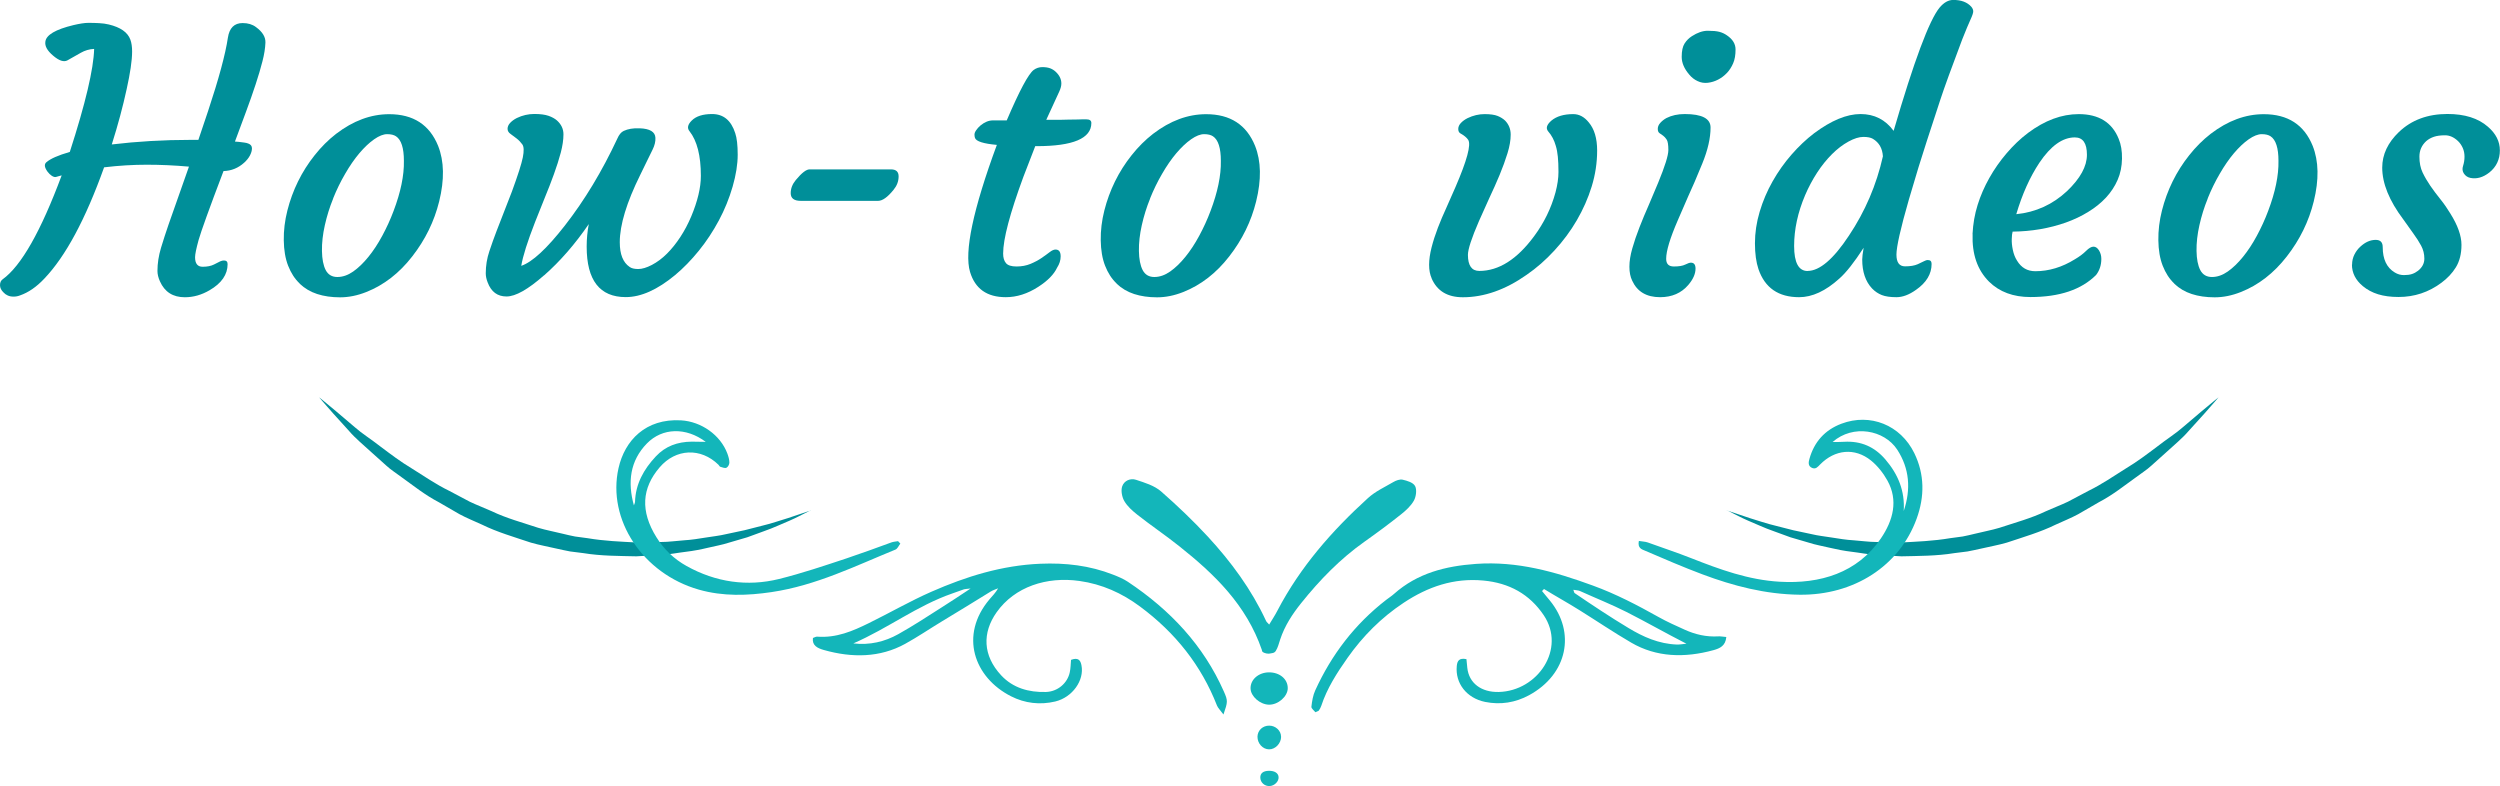 <?xml version="1.0" encoding="UTF-8"?><svg id="_レイヤー_2" xmlns="http://www.w3.org/2000/svg" viewBox="0 0 354.24 111.38"><defs><style>.cls-1{fill:#008f99;}.cls-2{fill:#13b6ba;}</style></defs><g id="_レイヤー_1-2"><path class="cls-1" d="M114.9,72.32s-1.19.4-3.27,1.1c-1.06.31-2.29.76-3.78,1.11-.74.19-1.52.39-2.35.6-.83.18-1.71.36-2.63.56-.9.22-1.88.32-2.87.48-.99.16-2.01.33-3.08.39-1.06.07-2.15.24-3.26.24-1.11.02-2.24.05-3.4.07-2.29-.12-4.66-.21-7-.61l-1.78-.24c-.59-.1-1.16-.26-1.74-.39-1.15-.29-2.34-.5-3.47-.84-2.23-.74-4.54-1.36-6.59-2.35-1.04-.47-2.12-.87-3.12-1.35-.98-.52-1.94-1.03-2.89-1.53-1.95-.95-3.61-2.12-5.27-3.15-1.69-1.01-3.12-2.11-4.47-3.12-1.31-1.03-2.66-1.87-3.66-2.76-1.03-.88-1.93-1.64-2.67-2.27-1.49-1.25-2.38-1.96-2.38-1.96,0,0,.69.82,1.95,2.24.64.71,1.42,1.57,2.31,2.55.86,1.01,2.06,1.99,3.29,3.12.62.56,1.27,1.14,1.95,1.75.66.62,1.5,1.13,2.27,1.72,1.61,1.15,3.21,2.45,5.2,3.49.96.55,1.94,1.12,2.92,1.69,1.01.55,2.13.99,3.21,1.49,2.13,1.05,4.55,1.75,6.91,2.54,1.2.35,2.47.57,3.7.86.62.13,1.23.28,1.86.39l1.9.24c2.5.41,5.04.39,7.47.45,1.22-.07,2.42-.14,3.59-.21,1.17-.06,2.3-.3,3.41-.43,1.11-.13,2.17-.34,3.18-.58,1.01-.24,2.01-.41,2.92-.71.92-.27,1.8-.53,2.63-.77.81-.3,1.58-.58,2.3-.84,1.45-.5,2.65-1.09,3.66-1.5,1-.43,1.73-.84,2.25-1.09.52-.26.79-.4.79-.4Z"/><path class="cls-1" d="M244.68,72.32s1.19.4,3.27,1.1c1.06.31,2.29.76,3.78,1.11.74.19,1.52.39,2.35.6.83.18,1.71.36,2.63.56.9.22,1.88.32,2.87.48.99.16,2.01.33,3.08.39,1.06.07,2.15.24,3.26.24,1.11.02,2.24.05,3.4.07,2.29-.12,4.66-.21,7-.61l1.78-.24c.59-.1,1.16-.26,1.74-.39,1.15-.29,2.34-.5,3.47-.84,2.23-.74,4.54-1.36,6.59-2.35,1.04-.47,2.12-.87,3.12-1.35.98-.52,1.94-1.03,2.89-1.53,1.95-.95,3.61-2.12,5.27-3.15,1.69-1.01,3.12-2.11,4.47-3.12,1.31-1.03,2.66-1.87,3.66-2.76,1.03-.88,1.93-1.64,2.67-2.27,1.49-1.25,2.38-1.96,2.38-1.96,0,0-.69.82-1.95,2.24-.64.71-1.42,1.57-2.31,2.55-.86,1.01-2.06,1.99-3.29,3.12-.62.56-1.27,1.14-1.95,1.75-.66.62-1.5,1.13-2.27,1.72-1.61,1.15-3.21,2.45-5.2,3.49-.96.55-1.94,1.12-2.92,1.69-1.01.55-2.13.99-3.21,1.49-2.13,1.05-4.55,1.75-6.91,2.54-1.2.35-2.47.57-3.7.86-.62.13-1.23.28-1.86.39l-1.9.24c-2.5.41-5.04.39-7.47.45-1.22-.07-2.42-.14-3.59-.21-1.17-.06-2.3-.3-3.41-.43-1.11-.13-2.17-.34-3.18-.58-1.01-.24-2.01-.41-2.92-.71-.92-.27-1.8-.53-2.63-.77-.81-.3-1.58-.58-2.3-.84-1.45-.5-2.65-1.09-3.66-1.5-1-.43-1.73-.84-2.25-1.09-.52-.26-.79-.4-.79-.4Z"/><path class="cls-2" d="M244.61,90.27c-.11,1.24-.9,1.6-1.8,1.85-4.11,1.13-8.11,1.02-11.67-1.06-2.49-1.45-4.85-3.05-7.27-4.56-1.67-1.05-3.41-2.01-5.09-3.04-.09.1-.19.19-.28.29.38.46.76.91,1.13,1.37,3.65,4.47,2.52,10.41-2.97,13.39-1.94,1.05-4.04,1.39-6.22.95-2.65-.54-4.26-2.67-4.02-5.1.07-.74.36-1.17,1.37-.96.04.41.07.82.12,1.22.23,2.2,2.01,3.49,4.46,3.43,5.52-.14,9.57-6.11,6.37-10.88-2.01-2.98-4.88-4.57-8.56-4.91-4.2-.39-7.85.88-11.27,3.14-3.19,2.11-5.8,4.74-7.96,7.8-1.51,2.14-2.92,4.34-3.73,6.81-.08.23-.2.46-.34.66-.06.09-.23.12-.49.25-.2-.25-.6-.54-.57-.78.09-.79.22-1.61.55-2.33,2.3-5.03,5.57-9.35,10.07-12.83.36-.28.75-.52,1.08-.82,3.32-2.95,7.29-3.95,11.63-4.26,5.84-.41,11.17,1.1,16.55,3.07,3.27,1.19,6.31,2.78,9.33,4.47,1.19.67,2.46,1.23,3.72,1.8,1.46.66,3.03,1.03,4.72.93.33-.02.65.05,1.15.09ZM222.94,83.58c.1.26.1.4.18.46,2.49,1.69,5.01,3.37,7.62,4.94,2.07,1.25,4.29,2.26,6.89,2.35.4.01.8-.07,1.33-.12-3-1.53-5.7-3.08-8.48-4.49-2.14-1.08-4.39-1.97-6.57-2.96-.26-.12-.58-.12-.97-.19Z"/><path class="cls-2" d="M173.36,101.24c-.46-.62-.78-.92-.92-1.27-2.22-5.67-5.87-10.3-10.92-14.04-2.56-1.9-5.37-3.16-8.56-3.61-4.65-.66-9.18.82-11.74,4.43-2.06,2.91-1.97,6.14.65,8.95,1.65,1.77,3.88,2.42,6.33,2.35,1.68-.05,3.06-1.26,3.38-2.78.13-.59.13-1.21.18-1.77,1.05-.4,1.35.09,1.48.78.42,2.11-1.27,4.53-3.72,5.12-2.15.51-4.3.26-6.26-.74-5.24-2.66-7.36-8.64-3.05-13.74.4-.48.86-.91,1.22-1.56-.36.15-.75.27-1.07.47-2.29,1.43-4.62,2.83-6.95,4.25-1.72,1.04-3.39,2.18-5.17,3.16-3.55,1.95-7.49,2-11.51.86-.89-.25-1.69-.64-1.54-1.7.23-.08.41-.2.59-.19,2.73.21,5.04-.79,7.3-1.9,3-1.47,5.88-3.14,8.91-4.47,4.92-2.16,9.97-3.73,15.41-3.96,3.55-.15,7,.24,10.33,1.55.72.28,1.46.59,2.09,1.01,6.02,4.01,10.71,9.02,13.59,15.53.59,1.33.57,1.46-.05,3.27ZM120.92,91.17c2.31.27,4.45-.24,6.36-1.31,2.11-1.18,4.12-2.5,6.13-3.78,1.28-.82,2.55-1.64,4.12-2.69-.58.07-.77.06-.93.11-.56.19-1.1.4-1.66.59-4.99,1.73-9.11,4.94-14.03,7.08Z"/><path class="cls-2" d="M127.57,77.03c-.23.29-.39.73-.7.85-5.65,2.3-11.21,5.08-17.56,6.02-3.39.5-6.84.63-10.28-.35-7.97-2.27-13.02-9.94-11.39-17.21.88-3.93,3.85-7.07,8.86-6.78,2.87.17,5.59,2.08,6.57,4.72.15.41.28.85.28,1.27,0,.26-.2.63-.42.73-.22.1-.58-.06-.87-.14-.1-.03-.16-.19-.25-.28-2.51-2.46-6.05-2.31-8.34.36-2.53,2.95-2.76,6.2-.46,9.9,1.05,1.69,2.46,3.07,4.27,4.08,4.15,2.31,8.62,2.95,13.11,1.84,3.26-.81,6.42-1.88,9.56-2.92,2.15-.72,4.27-1.5,6.38-2.27.29-.1.61-.11.92-.17.11.12.22.24.33.35ZM89.82,71.61c.05-.17.15-.33.16-.5.08-2.54,1.23-4.6,2.94-6.43,1.37-1.47,3.09-2.08,5.09-2.1.59,0,1.19.02,1.99.03-2.8-2.1-6.15-2.01-8.33.22-2.41,2.47-2.76,5.5-1.85,8.78Z"/><path class="cls-2" d="M232.23,76.65c.51.09.9.09,1.24.21,2.05.75,4.15,1.43,6.19,2.24,3.99,1.57,8.08,3.08,12.53,3.33,5.71.33,10.99-1.24,14.32-6.13,1.76-2.59,2.48-5.4.94-8.19-.59-1.06-1.39-2.09-2.34-2.86-2.3-1.85-5.11-1.57-7.21.57-.33.33-.6.7-1.12.49-.63-.26-.52-.83-.39-1.29.67-2.39,2.17-4.09,4.53-4.98,4.08-1.54,8.38.18,10.33,4.17,1.46,2.99,1.48,6.14.33,9.29-2.44,6.71-8.89,10.86-16.59,10.77-4.87-.06-9.42-1.26-13.77-2.89-2.75-1.03-5.42-2.19-8.08-3.33-.52-.22-1.12-.37-.92-1.4ZM269.75,72.41c1.04-3.09.83-6.01-.93-8.71-1.83-2.78-6.24-3.62-9.15-1.07.61,0,1.12,0,1.62-.03,2.42-.14,4.32.71,5.86,2.5,1.82,2.12,2.78,4.49,2.6,7.3Z"/><path class="cls-2" d="M179.83,88.51c.42-.7.82-1.3,1.15-1.94,3.28-6.29,7.8-11.39,12.84-15.98,1.05-.96,2.38-1.57,3.6-2.28.39-.23.93-.43,1.33-.34.64.15,1.48.39,1.76.9.27.49.15,1.49-.16,2.05-.42.76-1.12,1.4-1.8,1.94-1.7,1.36-3.45,2.65-5.23,3.91-3.4,2.41-6.3,5.38-8.95,8.69-1.25,1.56-2.33,3.21-2.97,5.14-.18.55-.32,1.14-.62,1.62-.23.37-.56.31-.88.39-.17.04-.75,0-1.03-.28-.05-.05-.05-.16-.07-.24-2.2-6.38-6.71-10.72-11.66-14.66-1.96-1.57-4.04-2.96-6-4.51-.69-.55-1.39-1.16-1.83-1.92-.33-.56-.5-1.47-.31-2.06.27-.84,1.18-1.21,1.95-.96,1.24.41,2.61.81,3.59,1.67,2.28,2,4.52,4.13,6.61,6.39,3.27,3.55,6.16,7.44,8.25,11.95.06.14.2.24.44.51Z"/><path class="cls-2" d="M179.8,95.27c1.52-.01,2.67.94,2.67,2.24,0,1.17-1.37,2.38-2.69,2.34-1.25-.04-2.54-1.17-2.58-2.27-.05-1.27,1.12-2.3,2.6-2.31Z"/><path class="cls-2" d="M181.53,104.39c0,.94-.82,1.8-1.71,1.79-.91-.01-1.66-.85-1.64-1.82.03-.88.75-1.55,1.67-1.54.9,0,1.67.72,1.67,1.56Z"/><path class="cls-2" d="M179.8,109.22c.8-.01,1.33.32,1.37.88.05.62-.57,1.24-1.25,1.28-.72.04-1.32-.49-1.34-1.18-.02-.63.41-.97,1.22-.98Z"/></g><g id="_レイヤー_2-2"><path class="cls-1" d="M26.77,23.61c-2.04-.18-4.03-.27-5.97-.27s-3.96.12-6.05.37c-2.63,7.35-5.45,12.61-8.47,15.77-1.11,1.18-2.26,1.97-3.45,2.38-.3.12-.6.17-.91.17s-.58-.05-.82-.16c-.24-.11-.43-.24-.58-.41-.35-.33-.52-.68-.52-1.05s.12-.65.37-.83c2.63-1.89,5.42-6.8,8.37-14.73-.13.03-.26.07-.37.1-.12.03-.26.07-.42.12s-.36,0-.6-.15c-.23-.15-.44-.35-.62-.6-.43-.6-.49-1.03-.17-1.32.58-.51,1.69-1,3.33-1.47,2.22-6.87,3.37-11.74,3.45-14.6-.68.03-1.31.22-1.89.55l-1.89,1.07c-.51.28-1.19.06-2.04-.67-.83-.7-1.19-1.36-1.09-1.99.12-.94,1.44-1.72,3.97-2.33.89-.21,1.6-.32,2.11-.32s1.02.01,1.53.04c.5.02.96.09,1.38.19,1.66.4,2.67,1.11,3.05,2.14.17.46.25,1.02.25,1.68s-.07,1.42-.2,2.31c-.13.89-.32,1.89-.57,3.02-.53,2.45-1.23,5.07-2.11,7.85,3.61-.43,7.34-.65,11.2-.65h1.07l1.37-4.07c1.52-4.58,2.46-8.05,2.81-10.4.21-1.39.91-2.08,2.09-2.08.76,0,1.39.19,1.89.57.93.68,1.37,1.41,1.34,2.2s-.17,1.67-.42,2.64c-.25.98-.57,2.07-.97,3.28-.4,1.21-.85,2.51-1.37,3.9l-1.56,4.2.6.05c.25.03.48.06.71.09.22.03.42.07.58.14.35.13.52.36.52.68s-.1.66-.29,1.02c-.19.36-.46.69-.81,1.01-.84.76-1.82,1.16-2.93,1.19-2.02,5.31-3.19,8.57-3.53,9.77-.33,1.2-.5,2.02-.5,2.45,0,.89.36,1.34,1.07,1.34.66,0,1.2-.11,1.61-.32l.89-.45c.18-.08.36-.12.52-.12.35,0,.52.17.52.52,0,1.47-.85,2.71-2.56,3.7-1.13.66-2.29.99-3.5.99-1.69,0-2.86-.75-3.53-2.26-.23-.51-.35-1-.35-1.46,0-1.08.17-2.16.5-3.27.33-1.1.7-2.22,1.09-3.36l2.86-8.12Z"/><path class="cls-1" d="M42.47,40.18c-.7-.66-1.24-1.5-1.64-2.52-.4-1.02-.6-2.22-.62-3.61s.15-2.8.51-4.22c.36-1.42.86-2.8,1.51-4.12.65-1.32,1.44-2.57,2.36-3.72.92-1.16,1.93-2.17,3.04-3.03,2.42-1.85,4.92-2.78,7.52-2.78,3.41,0,5.72,1.5,6.93,4.49.86,2.17.91,4.79.15,7.87-.7,2.83-1.97,5.43-3.82,7.8-1.84,2.37-4.01,4.05-6.51,5.04-1.26.5-2.5.75-3.71.75s-2.3-.16-3.25-.47c-.95-.31-1.78-.8-2.47-1.46ZM47.21,28.13c-.5,1.22-.89,2.48-1.18,3.77-.29,1.29-.43,2.51-.41,3.66.02,1.15.19,2.05.53,2.71.34.65.89.98,1.65.98s1.51-.26,2.25-.78c.74-.52,1.45-1.21,2.15-2.07.7-.86,1.35-1.85,1.96-2.98.61-1.13,1.15-2.3,1.61-3.53,1.01-2.67,1.5-5.03,1.46-7.1,0-1.82-.37-2.98-1.12-3.48-.3-.2-.72-.3-1.25-.3s-1.15.24-1.85.73-1.39,1.15-2.09,1.97c-.7.83-1.37,1.8-2.01,2.91-.65,1.11-1.22,2.28-1.71,3.5Z"/><path class="cls-1" d="M77.08,39.02c-2.26,1.99-4.03,2.99-5.31,2.99s-2.17-.66-2.67-1.99c-.18-.46-.27-.89-.27-1.29,0-1.08.17-2.12.51-3.13.34-1.01.67-1.95,1.01-2.83l2.19-5.64c.84-2.3,1.36-3.91,1.54-4.82s.16-1.53-.07-1.85c-.23-.32-.5-.6-.81-.84-.31-.24-.6-.46-.87-.65-.27-.19-.41-.43-.41-.72s.12-.57.36-.83c.24-.26.56-.5.96-.7.79-.38,1.62-.57,2.47-.57s1.52.09,2.01.26.89.39,1.2.66c.61.55.92,1.2.92,1.97s-.13,1.63-.38,2.59c-.26.96-.58,1.98-.97,3.05-.39,1.08-.82,2.19-1.3,3.35l-1.37,3.43c-1.08,2.77-1.73,4.83-1.96,6.21,1.56-.53,3.62-2.43,6.18-5.71,2.8-3.59,5.27-7.69,7.42-12.29.25-.58.55-.95.92-1.12.6-.28,1.35-.41,2.26-.37,1.44.05,2.19.5,2.23,1.34.03.51-.1,1.08-.41,1.7-.31.62-.56,1.14-.76,1.55l-.97,1.99c-1.94,3.92-2.91,7.11-2.91,9.56,0,1.71.46,2.87,1.39,3.5.26.2.67.3,1.22.3s1.19-.19,1.94-.58c.74-.39,1.46-.92,2.14-1.6.68-.68,1.31-1.47,1.9-2.37.59-.9,1.1-1.87,1.53-2.89.91-2.17,1.37-4.09,1.37-5.76,0-2.86-.54-4.97-1.61-6.33-.36-.43-.26-.94.32-1.51.61-.61,1.57-.92,2.88-.92,1.61,0,2.7.9,3.28,2.71.23.68.35,1.7.35,3.05s-.24,2.87-.72,4.53c-.48,1.66-1.13,3.26-1.95,4.79s-1.76,2.96-2.83,4.28c-1.07,1.32-2.19,2.47-3.36,3.45-2.52,2.09-4.85,3.13-7,3.13-3.69,0-5.54-2.38-5.54-7.15,0-1.09.1-2.16.3-3.2-1.95,2.85-4.06,5.27-6.32,7.26Z"/><path class="cls-1" d="M113.46,28.46c-.94,0-1.42-.36-1.42-1.09,0-.66.24-1.28.72-1.86.86-1.04,1.53-1.55,2.01-1.51h11.47c.73,0,1.09.33,1.09.99,0,.7-.24,1.33-.72,1.91-.84,1.04-1.57,1.56-2.19,1.56h-10.98Z"/><path class="cls-1" d="M149.57,35.36c.48,0,.72.32.72.97,0,.55-.17,1.08-.5,1.59-.45.96-1.34,1.87-2.68,2.73-1.52.98-3.05,1.46-4.59,1.46-2.67,0-4.35-1.19-5.07-3.58-.84-2.83.42-8.83,3.8-18-1.9-.17-2.94-.5-3.1-.99-.05-.15-.07-.31-.07-.48s.08-.38.24-.61c.16-.23.36-.46.61-.67.58-.48,1.17-.72,1.76-.72h1.96c1.79-4.19,3.06-6.57,3.82-7.15.36-.26.77-.4,1.22-.4s.82.06,1.12.17c.3.12.56.28.79.5.53.5.79,1.05.79,1.66,0,.33-.1.71-.3,1.14l-1.84,4h.6c1.03,0,1.85,0,2.48-.03l1.42-.02c.31-.02.71-.02,1.18-.02s.71.17.71.52c0,2.18-2.58,3.28-7.75,3.28h-.2l-1.69,4.37c-1.9,5.17-2.86,8.78-2.86,10.85,0,.58.13,1.03.4,1.35.26.32.76.48,1.49.48s1.39-.12,1.99-.37c.6-.25,1.12-.53,1.56-.83.45-.31.83-.58,1.15-.83.32-.25.6-.37.83-.37Z"/><path class="cls-1" d="M158.23,40.18c-.7-.66-1.24-1.5-1.64-2.52-.4-1.02-.6-2.22-.62-3.61s.15-2.8.51-4.22c.36-1.42.86-2.8,1.51-4.12.65-1.32,1.44-2.57,2.36-3.72.92-1.16,1.93-2.17,3.04-3.03,2.42-1.85,4.92-2.78,7.52-2.78,3.41,0,5.72,1.5,6.93,4.49.86,2.17.91,4.79.15,7.87-.7,2.83-1.97,5.43-3.82,7.8-1.84,2.37-4.01,4.05-6.51,5.04-1.26.5-2.5.75-3.71.75s-2.3-.16-3.25-.47c-.95-.31-1.78-.8-2.47-1.46ZM162.97,28.13c-.5,1.22-.89,2.48-1.18,3.77-.29,1.29-.43,2.51-.41,3.66.02,1.15.19,2.05.53,2.71.34.65.89.98,1.65.98s1.51-.26,2.25-.78c.74-.52,1.45-1.21,2.15-2.07.7-.86,1.35-1.85,1.96-2.98.61-1.13,1.15-2.3,1.61-3.53,1.01-2.67,1.5-5.03,1.46-7.1,0-1.82-.37-2.98-1.12-3.48-.3-.2-.72-.3-1.25-.3s-1.15.24-1.85.73-1.39,1.15-2.09,1.97c-.7.83-1.37,1.8-2.01,2.91-.65,1.11-1.22,2.28-1.71,3.5Z"/><path class="cls-1" d="M202.87,39.46c-.25-.55-.37-1.19-.37-1.94s.12-1.57.35-2.47c.23-.9.53-1.83.89-2.77.36-.94.77-1.9,1.22-2.88l1.27-2.88c1.64-3.79,2.24-6.03,1.81-6.7-.2-.31-.58-.63-1.14-.94-.18-.12-.27-.32-.27-.61s.12-.57.36-.83.56-.5.96-.7c.79-.38,1.6-.57,2.41-.57s1.43.09,1.85.26c.42.17.77.39,1.06.66.53.55.79,1.21.79,1.99s-.15,1.66-.45,2.63-.67,2-1.12,3.08c-.45,1.08-.94,2.18-1.47,3.3l-1.46,3.25c-1.04,2.4-1.56,3.99-1.56,4.77,0,1.52.54,2.28,1.61,2.28,2.76,0,5.35-1.64,7.77-4.92,1.41-1.9,2.42-3.97,3.03-6.21.28-1.06.42-2.02.42-2.89s-.03-1.59-.09-2.17c-.06-.58-.15-1.09-.29-1.54-.22-.79-.58-1.48-1.09-2.06-.35-.43-.19-.94.47-1.51.73-.61,1.76-.92,3.1-.92.83,0,1.56.39,2.19,1.17.79.93,1.19,2.26,1.19,3.99s-.26,3.43-.77,5.09c-.51,1.66-1.22,3.26-2.11,4.79-.89,1.53-1.95,2.96-3.17,4.28-1.22,1.33-2.53,2.48-3.94,3.45-3.01,2.12-6.03,3.18-9.04,3.18-2.17,0-3.64-.88-4.42-2.66Z"/><path class="cls-1" d="M239.6,37.22c.43,0,.65.28.65.84,0,.74-.34,1.51-1.02,2.31-.99,1.16-2.33,1.74-4,1.74-1.92,0-3.24-.78-3.95-2.33-.27-.55-.4-1.21-.4-1.99s.14-1.64.41-2.59.61-1.95,1.02-3c.41-1.05.85-2.11,1.33-3.19l1.32-3.13c.96-2.33,1.44-3.87,1.44-4.62s-.08-1.24-.24-1.48c-.16-.24-.33-.43-.51-.56l-.5-.35c-.17-.12-.25-.32-.25-.61s.11-.57.34-.83.52-.5.88-.7c.75-.38,1.61-.57,2.61-.57,2.43,0,3.65.64,3.65,1.91,0,1.49-.39,3.19-1.17,5.1s-1.44,3.46-1.99,4.63l-1.49,3.43c-1.09,2.52-1.64,4.33-1.64,5.44,0,.73.36,1.09,1.09,1.09s1.25-.09,1.61-.27.63-.27.79-.27ZM244.69,10.34c-.36.39-.78.7-1.24.94-.46.24-.95.39-1.46.45-.51.06-1-.02-1.45-.24-.46-.21-.85-.52-1.18-.92-.71-.83-1.07-1.66-1.07-2.51s.14-1.48.41-1.9c.27-.42.62-.77,1.03-1.03.79-.51,1.54-.77,2.25-.77s1.25.05,1.64.15c.39.1.75.27,1.08.5.81.55,1.22,1.21,1.22,2s-.11,1.44-.34,1.96c-.22.52-.52.98-.88,1.37Z"/><path class="cls-1" d="M273.18,36.85c.35,0,.52.18.52.55,0,1.42-.74,2.65-2.21,3.67-.98.7-1.9,1.04-2.77,1.04s-1.56-.1-2.07-.3c-.51-.2-.98-.51-1.39-.94-.93-.99-1.39-2.36-1.39-4.1,0-.35.07-.9.2-1.66-1.34,2.07-2.49,3.53-3.45,4.37-1.94,1.75-3.83,2.63-5.69,2.63-2.93,0-4.85-1.32-5.76-3.97-.33-.98-.5-2.2-.5-3.67s.22-2.96.67-4.47c.45-1.51,1.06-2.94,1.83-4.3.77-1.36,1.66-2.62,2.68-3.79s2.09-2.18,3.22-3.04c2.42-1.8,4.6-2.71,6.56-2.71s3.52.79,4.69,2.38c2.88-9.87,5.05-15.69,6.51-17.46.61-.73,1.26-1.09,1.94-1.09,1.13,0,1.98.32,2.56.97.18.22.27.43.27.65s-.13.61-.4,1.19c-.27.58-.65,1.51-1.17,2.81-1.47,3.89-2.51,6.74-3.1,8.54-1.52,4.62-2.55,7.8-3.08,9.54l-1.37,4.59c-1.18,4.09-1.76,6.69-1.76,7.8s.41,1.66,1.22,1.66c.75,0,1.34-.1,1.79-.3l.94-.45c.18-.1.36-.15.52-.15ZM256.12,38.39c1.71,0,3.66-1.66,5.86-4.99,2.3-3.44,3.91-7.19,4.82-11.25-.07-1.13-.54-1.95-1.42-2.48-.3-.18-.75-.27-1.35-.27s-1.31.22-2.11.66c-.8.44-1.58,1.03-2.33,1.78s-1.46,1.62-2.11,2.62c-.65,1-1.22,2.07-1.7,3.19-1.04,2.45-1.56,4.85-1.56,7.21s.64,3.54,1.91,3.54Z"/><path class="cls-1" d="M279.5,33.17c.07-1.44.31-2.82.72-4.13.41-1.32.97-2.59,1.66-3.82s1.51-2.4,2.45-3.5,1.95-2.07,3.04-2.89c2.37-1.77,4.76-2.66,7.18-2.66,2.83,0,4.72,1.17,5.66,3.5.33.79.49,1.73.47,2.82-.02,1.08-.22,2.09-.62,3-.4.92-.95,1.75-1.65,2.51-.7.75-1.54,1.43-2.51,2.02-.97.6-2.02,1.1-3.17,1.51-2.35.83-4.87,1.26-7.55,1.29-.07.23-.11.58-.12,1.04-.02.46.03.98.15,1.55.12.57.31,1.08.6,1.53.6.99,1.46,1.49,2.58,1.49,1.92,0,3.79-.56,5.61-1.69.65-.38,1.17-.77,1.58-1.18.41-.41.76-.61,1.06-.61s.56.18.78.53c.22.36.33.76.33,1.2,0,.88-.25,1.64-.74,2.28-2.09,2.09-5.19,3.13-9.31,3.13-2.43,0-4.39-.73-5.86-2.18-1.66-1.66-2.43-3.91-2.33-6.75ZM294,19.47c-1.74,0-3.41,1.19-5.02,3.58-1.36,2.05-2.45,4.49-3.28,7.3,2.76-.28,5.16-1.37,7.2-3.28,1.87-1.79,2.81-3.5,2.81-5.14s-.57-2.46-1.71-2.46Z"/><path class="cls-1" d="M308.09,40.18c-.7-.66-1.24-1.5-1.64-2.52-.4-1.02-.6-2.22-.62-3.61s.15-2.8.51-4.22c.36-1.42.86-2.8,1.51-4.12.65-1.32,1.44-2.57,2.36-3.72.92-1.16,1.93-2.17,3.04-3.03,2.42-1.85,4.92-2.78,7.52-2.78,3.41,0,5.72,1.5,6.93,4.49.86,2.17.91,4.79.15,7.87-.7,2.83-1.97,5.43-3.82,7.8-1.84,2.37-4.01,4.05-6.51,5.04-1.26.5-2.5.75-3.71.75s-2.3-.16-3.25-.47c-.95-.31-1.78-.8-2.47-1.46ZM312.83,28.13c-.5,1.22-.89,2.48-1.18,3.77-.29,1.29-.43,2.51-.41,3.66.02,1.15.19,2.05.53,2.71.34.65.89.98,1.65.98s1.51-.26,2.25-.78c.74-.52,1.45-1.21,2.15-2.07.7-.86,1.35-1.85,1.96-2.98.61-1.13,1.15-2.3,1.61-3.53,1.01-2.67,1.5-5.03,1.46-7.1,0-1.82-.37-2.98-1.12-3.48-.3-.2-.72-.3-1.25-.3s-1.15.24-1.85.73-1.39,1.15-2.09,1.97c-.7.83-1.37,1.8-2.01,2.91-.65,1.11-1.22,2.28-1.71,3.5Z"/><path class="cls-1" d="M333.28,37.5c0-.51.11-.99.33-1.43s.5-.81.83-1.11c.7-.65,1.42-.97,2.19-.97.66,0,.99.34.99,1.02,0,1.72.57,2.92,1.71,3.6.41.25.84.37,1.29.37s.83-.05,1.14-.15c.31-.1.6-.26.87-.47.6-.48.89-1.05.89-1.71s-.15-1.27-.45-1.83c-.3-.55-.67-1.14-1.12-1.75l-1.42-1.99c-1.99-2.65-2.98-5.09-2.98-7.33,0-1.85.79-3.53,2.36-5.04,1.79-1.71,4.08-2.56,6.88-2.56,2.45,0,4.36.6,5.74,1.81,1.13.98,1.69,2.09,1.69,3.35s-.5,2.35-1.49,3.13c-.89.7-1.79.95-2.68.77-.4-.08-.7-.29-.92-.61-.22-.32-.26-.69-.12-1.11.13-.41.2-.84.2-1.29s-.08-.86-.25-1.24c-.17-.38-.39-.7-.67-.97-.58-.55-1.19-.82-1.83-.82s-1.16.07-1.58.21c-.41.14-.78.34-1.09.61-.65.6-.97,1.33-.97,2.2s.15,1.62.45,2.25c.3.63.67,1.26,1.1,1.89.44.63.91,1.27,1.43,1.91s.98,1.32,1.42,2.04c1.04,1.67,1.56,3.14,1.56,4.41s-.27,2.33-.79,3.18-1.22,1.58-2.06,2.2c-1.8,1.34-3.82,2.01-6.06,2.01s-3.82-.51-5.07-1.54c-1.03-.86-1.54-1.88-1.54-3.05Z"/></g></svg>